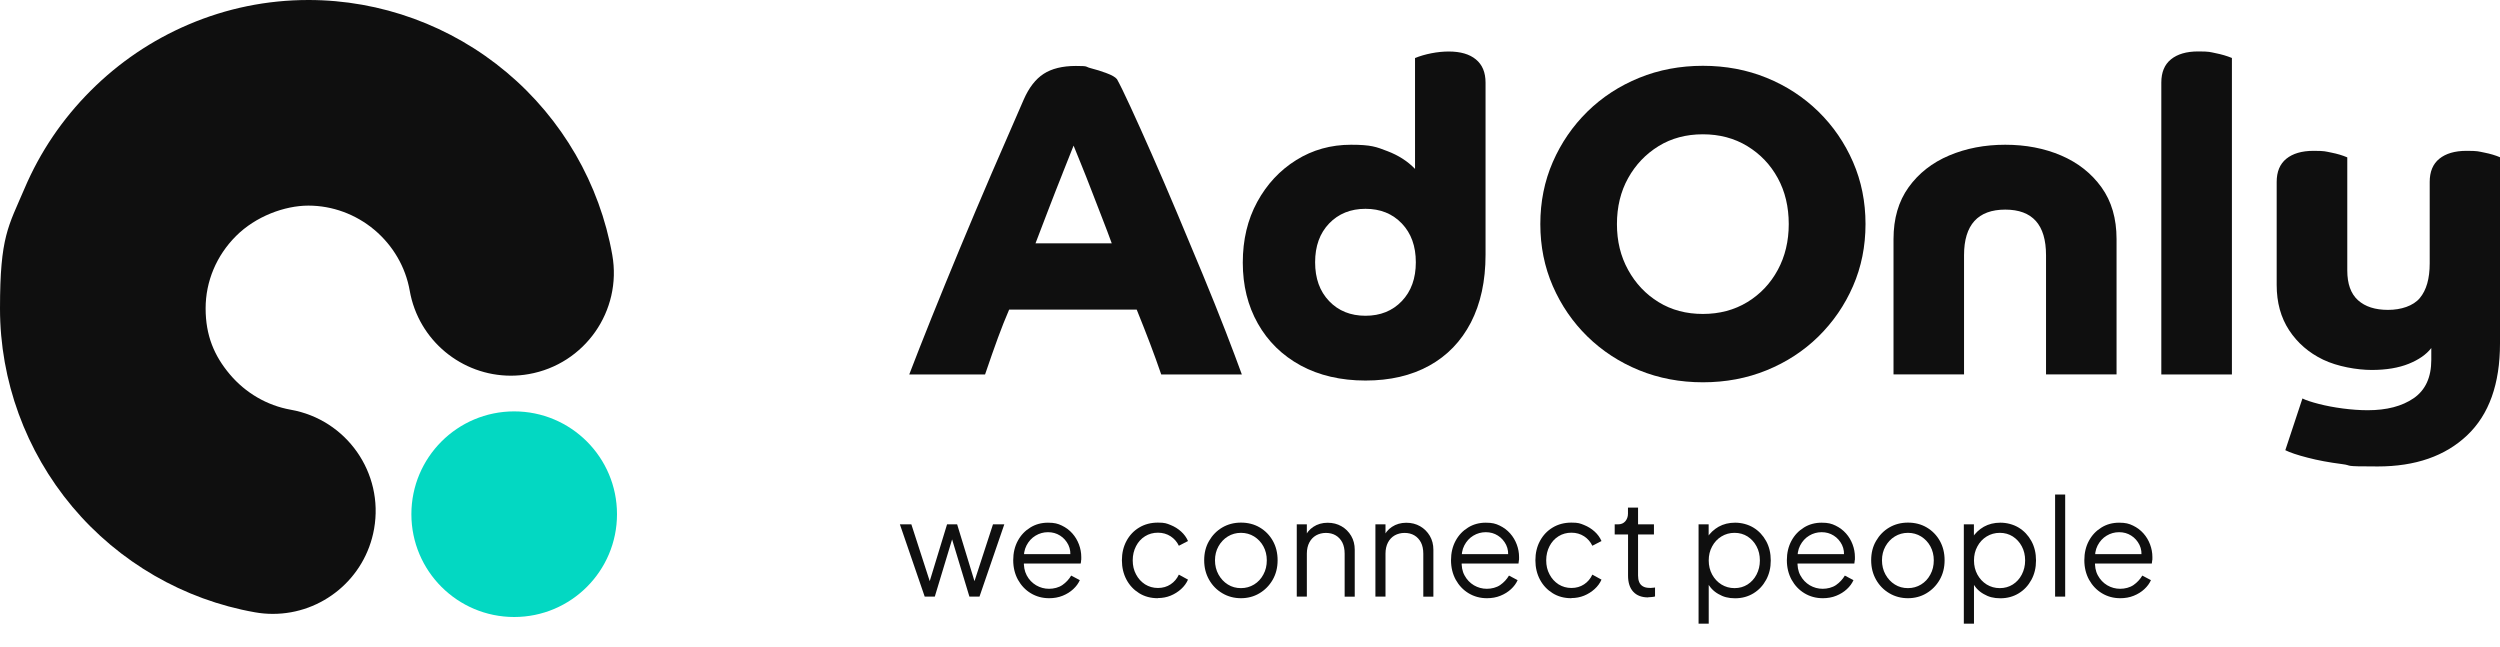 <?xml version="1.0" encoding="UTF-8"?>
<svg id="Ebene_1" xmlns="http://www.w3.org/2000/svg" version="1.1" viewBox="0 0 3445.7 892">
  <!-- Generator: Adobe Illustrator 29.7.1, SVG Export Plug-In . SVG Version: 2.1.1 Build 8)  -->
  <defs>
    <style>
      .st0 {
        fill: #03d8c2;
      }

      .st1 {
        fill: #0f0f0f;
      }
    </style>
  </defs>
  <path class="st1" d="M1253.2,516.1c8.5-22.1,18.6-48,30.5-77.6s24.9-61.4,39-95.4,28.7-68.5,43.8-103.6c15.1-35,29.9-69,44.4-102.1,7.2-16.5,16.4-28.4,27.5-35.6s25.9-10.9,44.4-10.9,12.4,1,20.2,3c7.8,2,15.3,4.3,22.3,7,7,2.6,11.8,5.3,14.2,8.2,4,7.2,10.3,20,18.7,38.3,8.5,18.3,18.2,40.1,29.3,65.2,11.1,25.2,22.7,52,34.7,80.6,12.1,28.6,23.9,57,35.6,85.2s22.1,54.3,31.4,78.2c9.3,24,16.7,43.8,22.4,59.5h-111.1c-4.8-14.1-10-28.3-15.4-42.6-5.4-14.3-11.6-29.9-18.4-46.8h-175.8c-5.2,12.1-10.4,25-15.4,38.7s-11,30.6-17.8,50.7h-104.5,0ZM1464.6,238.8c-6.4,16.1-13,32.8-19.6,50.1s-12.6,32.8-17.8,46.5h105.1c-3.6-10.1-8-21.5-13-34.4s-10.1-25.9-15.1-39-9.8-25.1-14.2-35.9c-4.4-10.9-7.8-19.3-10.3-25.4-3.6,9.3-8.7,22-15.1,38h0Z"/>
  <path class="st1" d="M2047.5,351.2c0,36.2-6.8,67.3-20.2,93.3-13.5,26-32.6,45.8-57.4,59.5s-54.1,20.5-87.9,20.5-64-7-89.4-20.8c-25.4-13.9-45-33.1-58.9-57.7s-20.8-52.5-20.8-84,6.6-59.3,19.9-83.7c13.3-24.4,31.2-43.6,53.8-57.7,22.6-14.1,47.7-21.1,75.5-21.1s34.8,2.9,50.1,8.8c15.3,5.8,28,14,38.1,24.5V80c6.8-2.8,14.4-5,22.6-6.6s16.2-2.4,23.9-2.4c16.1,0,28.6,3.6,37.4,10.9,8.9,7.3,13.3,17.9,13.3,32v237.4h0ZM1831.9,308c-12.9,13.5-19.3,31.3-19.3,53.5s6.4,40,19.3,53.5,29.6,20.2,50.1,20.2,37.2-6.7,50.1-20.2,19.3-31.3,19.3-53.5-6.4-40-19.3-53.5-29.6-20.2-50.1-20.2-37.2,6.8-50.1,20.2Z"/>
  <path class="st1" d="M2347.1,526.9c-31.4,0-60.7-5.5-87.9-16.6s-50.9-26.6-71.3-46.5c-20.3-19.9-36.2-43.1-47.7-69.5s-17.2-54.9-17.2-85.5,5.7-59.1,17.2-85.5,27.4-49.5,47.7-69.5c20.3-19.9,44.1-35.4,71.3-46.5s56.5-16.6,87.9-16.6,60.7,5.5,87.9,16.6,50.9,26.6,71.3,46.5c20.3,19.9,36.2,43.1,47.7,69.5s17.2,54.9,17.2,85.5-5.7,59.1-17.2,85.5-27.4,49.5-47.7,69.5c-20.3,19.9-44.1,35.4-71.3,46.5s-56.5,16.6-87.9,16.6h0ZM2465.4,308.9c0-23.8-5-44.9-15.1-63.4s-24.1-33.2-42-44.1c-17.9-10.9-38.4-16.3-61.3-16.3s-43.3,5.4-61,16.3c-17.7,10.9-31.7,25.6-42,44.1s-15.4,39.7-15.4,63.4,5.1,44.4,15.4,63.1c10.3,18.7,24.2,33.5,42,44.4,17.7,10.9,38.1,16.3,61,16.3s43.4-5.4,61.3-16.3c17.9-10.9,31.9-25.7,42-44.4,10.1-18.7,15.1-39.8,15.1-63.1Z"/>
  <path class="st1" d="M2609.8,329.4c0-28.2,6.9-51.9,20.8-71.3,13.9-19.3,32.5-33.9,55.9-43.8,23.4-9.9,49.1-14.8,77.3-14.8s53.9,4.9,77,14.8c23.1,9.9,41.7,24.5,55.6,43.8,13.9,19.3,20.8,43.1,20.8,71.3v186.6h-97.2v-164.3c0-41.9-18.7-62.8-56.2-62.8s-56.8,20.9-56.8,62.8v164.3h-97.2v-186.6h0Z"/>
  <path class="st1" d="M3076.1,516.1h-97.2V113.8c0-14.1,4.4-24.8,13.3-32,8.9-7.2,21.3-10.9,37.4-10.9s16.1.8,24.2,2.4c8.1,1.6,15.5,3.8,22.4,6.6v436.1h0Z"/>
  <path class="st1" d="M3445.7,473.2c0,56-15.1,98.2-45.3,126.8s-71.3,42.9-123.2,42.9-32.2-1.1-49.5-3.3-33-5.1-47.1-8.8c-14.1-3.6-24.4-7.1-30.8-10.3l23.6-71.3c4.8,2.4,12.3,4.9,22.4,7.5,10.1,2.6,21.1,4.7,33.2,6.3,12.1,1.6,23.6,2.4,34.4,2.4,26.2,0,47.3-5.5,63.4-16.6,16.1-11.1,24.2-28.7,24.2-52.8v-16.3c-6.9,8.9-17.2,16.1-31.1,21.7-13.9,5.6-30.9,8.5-51,8.5s-47.3-4.7-67-14.2-35.3-23-46.8-40.5-17.2-38.3-17.2-62.5v-141.9c0-14.1,4.4-24.8,13.3-32,8.9-7.2,21.3-10.9,37.4-10.9s16.2.8,24.5,2.4c8.2,1.6,15.6,3.8,22.1,6.6v155.8c0,18.5,4.9,32.2,14.8,41.1,9.9,8.9,23.6,13.3,41.4,13.3s34.7-5.4,43.8-16.3,13.6-26.8,13.6-47.7v-112.3c0-14.1,4.4-24.8,13.3-32,8.9-7.2,21.3-10.9,37.4-10.9s16.2.8,24.5,2.4c8.2,1.6,15.6,3.8,22.1,6.6v256.1h0l-.4.2Z"/>
  <path class="st1" d="M376.1,846.1c-8.2,0-16.5-.7-24.8-2.2-98-17.3-187.4-69-251.7-145.6C35.4,621.7,0,524.7,0,425.2s11.4-112.8,33.8-165.4c21.5-50.5,52.2-95.8,91.2-134.8s84.4-69.7,134.8-91.2C312.3,11.4,368,0,425.2,0c99.5,0,196.5,35.4,273.1,99.7,76.6,64.3,128.3,153.7,145.6,251.7,13.6,77.1-37.9,150.6-115,164.2-8.3,1.5-16.6,2.2-24.8,2.2-67.5,0-127.3-48.4-139.4-117.2-5.7-32.5-23-62.2-48.7-83.8-25.6-21.5-57.9-33.4-90.9-33.4s-72.8,14.9-99.8,41.9-41.9,62.5-41.9,99.8,11.8,65.3,33.4,90.9,51.3,42.9,83.8,48.7c77.1,13.6,128.6,87.1,115,164.2-12.1,68.8-71.9,117.2-139.4,117.2h-.1Z"/>
  <circle class="st0" cx="708.7" cy="708.7" r="141.7"/>
  <path class="st1" d="M1274.5,822.3l-34.2-99.6h15.8l28.2,87.2h-5.6l26.6-87.2h13.9l26.6,87.2h-5.6l28.4-87.2h15.6l-34.2,99.6h-13.9l-25.8-85.3h3.9l-25.8,85.3h-13.9Z"/>
  <path class="st1" d="M1446,824.5c-9.3,0-17.7-2.3-25.2-6.8s-13.4-10.8-17.8-18.7c-4.3-7.9-6.5-16.9-6.5-26.9s2.1-18.9,6.3-26.7,9.9-13.8,17.2-18.3c7.2-4.5,15.4-6.7,24.4-6.7s13.6,1.3,19.2,4,10.4,6.3,14.4,10.8,7,9.6,9.1,15.2c2.1,5.6,3.2,11.4,3.2,17.4s0,2.6-.2,4.2c0,1.6-.3,3.1-.6,4.7h-84.2v-13h76.2l-6.7,5.6c1.1-6.8.3-12.9-2.3-18.3-2.7-5.4-6.5-9.7-11.4-12.8-5-3.2-10.5-4.7-16.7-4.7s-11.9,1.6-17.2,4.8c-5.3,3.2-9.4,7.7-12.4,13.5s-4.2,12.6-3.5,20.5c-.6,7.9.7,14.8,3.8,20.7s7.5,10.4,13,13.7c5.5,3.2,11.4,4.8,17.8,4.8s13.4-1.7,18.4-5.2,9-7.8,12.1-13l11.9,6.3c-2,4.5-5,8.6-9.1,12.4s-8.9,6.8-14.6,9.1-11.9,3.4-18.7,3.4h0Z"/>
  <path class="st1" d="M1595.9,824.5c-9.8,0-18.4-2.3-25.8-6.9-7.4-4.6-13.3-10.8-17.5-18.7s-6.3-16.8-6.3-26.7,2.1-18.8,6.3-26.6c4.2-7.8,10-14,17.5-18.5,7.4-4.5,16.1-6.8,25.8-6.8s12,1.1,17.5,3.3,10.3,5.2,14.5,9,7.4,8.2,9.5,13.1l-12.6,6.5c-2.5-5.3-6.3-9.7-11.3-13-5.1-3.3-10.9-5-17.5-5s-12.5,1.6-17.8,4.9c-5.3,3.3-9.4,7.8-12.4,13.6s-4.6,12.3-4.6,19.6,1.5,13.7,4.6,19.4c3,5.8,7.2,10.3,12.4,13.7,5.3,3.3,11.2,5,17.8,5s12.4-1.7,17.4-5,8.8-7.8,11.4-13.4l12.6,6.9c-2.1,4.8-5.3,9.2-9.5,13s-9.1,6.9-14.5,9.1-11.3,3.3-17.5,3.3h0v.2Z"/>
  <path class="st1" d="M1710.4,824.5c-9.4,0-18-2.3-25.6-6.8-7.7-4.5-13.8-10.7-18.3-18.6-4.5-7.9-6.8-16.8-6.8-26.9s2.2-18.8,6.7-26.6,10.5-14,18.1-18.5,16.3-6.8,25.9-6.8,18.3,2.2,25.9,6.7,13.6,10.6,18,18.4c4.4,7.8,6.6,16.7,6.6,26.8s-2.3,19.2-6.9,27.1c-4.6,7.9-10.7,14-18.3,18.5s-16.1,6.7-25.4,6.7h.1ZM1710.4,810.6c6.7,0,12.7-1.7,18.1-5s9.7-7.9,12.8-13.8c3.2-5.8,4.7-12.3,4.7-19.5s-1.6-13.6-4.7-19.3-7.4-10.2-12.8-13.6c-5.4-3.3-11.4-5-18.1-5s-12.7,1.7-18.1,5-9.7,7.9-12.9,13.6-4.8,12.2-4.8,19.3,1.6,13.7,4.8,19.5c3.2,5.8,7.5,10.4,12.9,13.8s11.4,5,18.1,5Z"/>
  <path class="st1" d="M1787.3,822.3v-99.6h13.9v19.3l-3.2-.7c2.5-6.4,6.5-11.5,12.2-15.2,5.6-3.7,12.2-5.6,19.6-5.6s13.4,1.6,19.1,4.8c5.6,3.2,10.1,7.7,13.4,13.3s4.9,12,4.9,19.1v64.7h-13.9v-59.3c0-6.1-1.1-11.2-3.2-15.4-2.2-4.2-5.2-7.5-9.1-9.8s-8.4-3.4-13.5-3.4-9.6,1.2-13.6,3.4c-4,2.3-7.1,5.6-9.3,9.8s-3.4,9.4-3.4,15.3v59.3h-13.9Z"/>
  <path class="st1" d="M1895.7,822.3v-99.6h13.9v19.3l-3.2-.7c2.5-6.4,6.5-11.5,12.2-15.2,5.6-3.7,12.2-5.6,19.6-5.6s13.4,1.6,19.1,4.8c5.6,3.2,10.1,7.7,13.4,13.3s4.9,12,4.9,19.1v64.7h-13.9v-59.3c0-6.1-1.1-11.2-3.2-15.4-2.2-4.2-5.2-7.5-9.1-9.8s-8.4-3.4-13.5-3.4-9.6,1.2-13.6,3.4c-4,2.3-7.1,5.6-9.3,9.8s-3.4,9.4-3.4,15.3v59.3h-13.9Z"/>
  <path class="st1" d="M2049.4,824.5c-9.3,0-17.7-2.3-25.2-6.8s-13.4-10.8-17.8-18.7c-4.3-7.9-6.5-16.9-6.5-26.9s2.1-18.9,6.3-26.7,9.9-13.8,17.2-18.3c7.2-4.5,15.4-6.7,24.4-6.7s13.6,1.3,19.2,4,10.4,6.3,14.4,10.8,7,9.6,9.1,15.2c2.1,5.6,3.2,11.4,3.2,17.4s0,2.6-.2,4.2c-.1,1.6-.3,3.1-.6,4.7h-84.2v-13h76.2l-6.7,5.6c1.1-6.8.3-12.9-2.3-18.3-2.7-5.4-6.5-9.7-11.4-12.8-5-3.2-10.5-4.7-16.7-4.7s-11.9,1.6-17.2,4.8c-5.3,3.2-9.4,7.7-12.4,13.5s-4.1,12.6-3.5,20.5c-.6,7.9.6,14.8,3.8,20.7,3.2,5.9,7.5,10.4,13,13.7,5.5,3.2,11.4,4.8,17.8,4.8s13.4-1.7,18.4-5.2,9-7.8,12.1-13l11.9,6.3c-2,4.5-5,8.6-9.1,12.4s-8.9,6.8-14.6,9.1c-5.6,2.3-11.9,3.4-18.7,3.4h.1Z"/>
  <path class="st1" d="M2165.8,824.5c-9.8,0-18.4-2.3-25.8-6.9-7.4-4.6-13.3-10.8-17.5-18.7s-6.3-16.8-6.3-26.7,2.1-18.8,6.3-26.6,10-14,17.5-18.5c7.4-4.5,16.1-6.8,25.8-6.8s12,1.1,17.5,3.3,10.3,5.2,14.5,9,7.4,8.2,9.5,13.1l-12.6,6.5c-2.5-5.3-6.3-9.7-11.3-13-5.1-3.3-10.9-5-17.5-5s-12.5,1.6-17.8,4.9c-5.3,3.3-9.4,7.8-12.4,13.6s-4.6,12.3-4.6,19.6,1.5,13.7,4.6,19.4c3,5.8,7.2,10.3,12.4,13.7,5.3,3.3,11.2,5,17.8,5s12.4-1.7,17.4-5,8.8-7.8,11.4-13.4l12.6,6.9c-2.1,4.8-5.3,9.2-9.5,13s-9.1,6.9-14.5,9.1-11.3,3.3-17.5,3.3h0v.2Z"/>
  <path class="st1" d="M2271.7,823.4c-8.9,0-15.8-2.6-20.6-7.8s-7.2-12.6-7.2-22.3v-56.7h-18.4v-13.9h4.6c4.2,0,7.6-1.4,10-4.2s3.7-6.3,3.7-10.5v-8.4h13.9v23.1h21.9v13.9h-21.9v56.7c0,3.3.5,6.3,1.5,8.8s2.7,4.6,5.1,6c2.4,1.5,5.7,2.2,9.8,2.2s2.2,0,3.5-.2c1.4,0,2.5-.2,3.5-.4v12.4c-1.5.4-3.2.7-5,.8s-3.4.3-4.5.3h0v.2Z"/>
  <path class="st1" d="M2341.1,859.5v-136.8h13.9v22.3l-2.2-3.9c4-6.3,9.3-11.3,15.9-15.1,6.6-3.7,14.2-5.6,22.8-5.6s17.8,2.3,25.2,6.8,13.2,10.7,17.5,18.5,6.4,16.7,6.4,26.8-2.1,18.8-6.4,26.7c-4.3,7.9-10.1,14.1-17.5,18.6s-15.8,6.8-25.2,6.8-16.3-1.9-23.1-5.9c-6.9-3.9-12.1-9.4-15.5-16.6l2.2-2v59.5h-14ZM2390.7,810.6c6.7,0,12.7-1.7,17.9-5s9.4-7.9,12.4-13.7,4.6-12.2,4.6-19.4-1.5-13.8-4.6-19.5c-3-5.7-7.2-10.2-12.4-13.6-5.3-3.3-11.2-5-17.9-5s-12.7,1.7-18.1,5c-5.4,3.3-9.7,7.9-12.8,13.7-3.2,5.8-4.7,12.2-4.7,19.4s1.6,13.7,4.7,19.4c3.2,5.8,7.4,10.3,12.8,13.7,5.4,3.3,11.4,5,18.1,5h0Z"/>
  <path class="st1" d="M2512.3,824.5c-9.3,0-17.7-2.3-25.2-6.8s-13.4-10.8-17.8-18.7c-4.3-7.9-6.5-16.9-6.5-26.9s2.1-18.9,6.3-26.7,9.9-13.8,17.2-18.3c7.2-4.5,15.4-6.7,24.4-6.7s13.6,1.3,19.2,4,10.4,6.3,14.4,10.8,7,9.6,9.1,15.2c2.1,5.6,3.2,11.4,3.2,17.4s0,2.6-.2,4.2c-.1,1.6-.3,3.1-.6,4.7h-84.2v-13h76.2l-6.7,5.6c1.1-6.8.3-12.9-2.3-18.3-2.7-5.4-6.5-9.7-11.4-12.8-5-3.2-10.5-4.7-16.7-4.7s-11.9,1.6-17.2,4.8-9.4,7.7-12.4,13.5-4.1,12.6-3.5,20.5c-.6,7.9.6,14.8,3.8,20.7s7.5,10.4,13,13.7c5.5,3.2,11.4,4.8,17.8,4.8s13.4-1.7,18.4-5.2,9-7.8,12.1-13l11.9,6.3c-2,4.5-5,8.6-9.1,12.4s-8.9,6.8-14.6,9.1c-5.6,2.3-11.9,3.4-18.7,3.4h.1Z"/>
  <path class="st1" d="M2629.7,824.5c-9.4,0-18-2.3-25.6-6.8-7.7-4.5-13.8-10.7-18.3-18.6-4.5-7.9-6.8-16.8-6.8-26.9s2.2-18.8,6.7-26.6,10.5-14,18.1-18.5,16.3-6.8,25.9-6.8,18.3,2.2,25.9,6.7c7.6,4.5,13.6,10.6,18,18.4,4.4,7.8,6.6,16.7,6.6,26.8s-2.3,19.2-6.9,27.1c-4.6,7.9-10.7,14-18.3,18.5s-16.1,6.7-25.4,6.7h.1ZM2629.7,810.6c6.7,0,12.7-1.7,18.1-5,5.4-3.3,9.7-7.9,12.8-13.8,3.2-5.8,4.7-12.3,4.7-19.5s-1.6-13.6-4.7-19.3-7.4-10.2-12.8-13.6c-5.4-3.3-11.4-5-18.1-5s-12.7,1.7-18.1,5c-5.4,3.3-9.7,7.9-12.9,13.6s-4.8,12.2-4.8,19.3,1.6,13.7,4.8,19.5,7.5,10.4,12.9,13.8,11.4,5,18.1,5Z"/>
  <path class="st1" d="M2706.7,859.5v-136.8h13.9v22.3l-2.2-3.9c4-6.3,9.3-11.3,15.9-15.1,6.6-3.7,14.2-5.6,22.8-5.6s17.8,2.3,25.2,6.8,13.2,10.7,17.5,18.5,6.4,16.7,6.4,26.8-2.1,18.8-6.4,26.7c-4.3,7.9-10.1,14.1-17.5,18.6s-15.8,6.8-25.2,6.8-16.3-1.9-23.1-5.9c-6.9-3.9-12.1-9.4-15.5-16.6l2.2-2v59.5h-14ZM2756.3,810.6c6.7,0,12.7-1.7,17.9-5s9.4-7.9,12.4-13.7,4.6-12.2,4.6-19.4-1.5-13.8-4.6-19.5c-3-5.7-7.2-10.2-12.4-13.6-5.3-3.3-11.2-5-17.9-5s-12.7,1.7-18.1,5c-5.4,3.3-9.7,7.9-12.8,13.7-3.2,5.8-4.7,12.2-4.7,19.4s1.6,13.7,4.7,19.4c3.2,5.8,7.4,10.3,12.8,13.7,5.4,3.3,11.4,5,18.1,5h0Z"/>
  <path class="st1" d="M2832.5,822.3v-140.7h13.9v140.7h-13.9Z"/>
  <path class="st1" d="M2922.3,824.5c-9.3,0-17.7-2.3-25.2-6.8s-13.4-10.8-17.8-18.7c-4.3-7.9-6.5-16.9-6.5-26.9s2.1-18.9,6.3-26.7,9.9-13.8,17.2-18.3c7.2-4.5,15.4-6.7,24.4-6.7s13.6,1.3,19.2,4,10.4,6.3,14.4,10.8,7,9.6,9.1,15.2c2.1,5.6,3.2,11.4,3.2,17.4s0,2.6-.2,4.2c-.1,1.6-.3,3.1-.6,4.7h-84.2v-13h76.2l-6.7,5.6c1.1-6.8.3-12.9-2.3-18.3-2.7-5.4-6.5-9.7-11.4-12.8-5-3.2-10.5-4.7-16.7-4.7s-11.9,1.6-17.2,4.8-9.4,7.7-12.4,13.5-4.1,12.6-3.5,20.5c-.6,7.9.6,14.8,3.8,20.7s7.5,10.4,13,13.7c5.5,3.2,11.4,4.8,17.8,4.8s13.4-1.7,18.4-5.2,9-7.8,12.1-13l11.9,6.3c-2,4.5-5,8.6-9.1,12.4s-8.9,6.8-14.6,9.1c-5.6,2.3-11.9,3.4-18.7,3.4h.1Z"/>
</svg>
